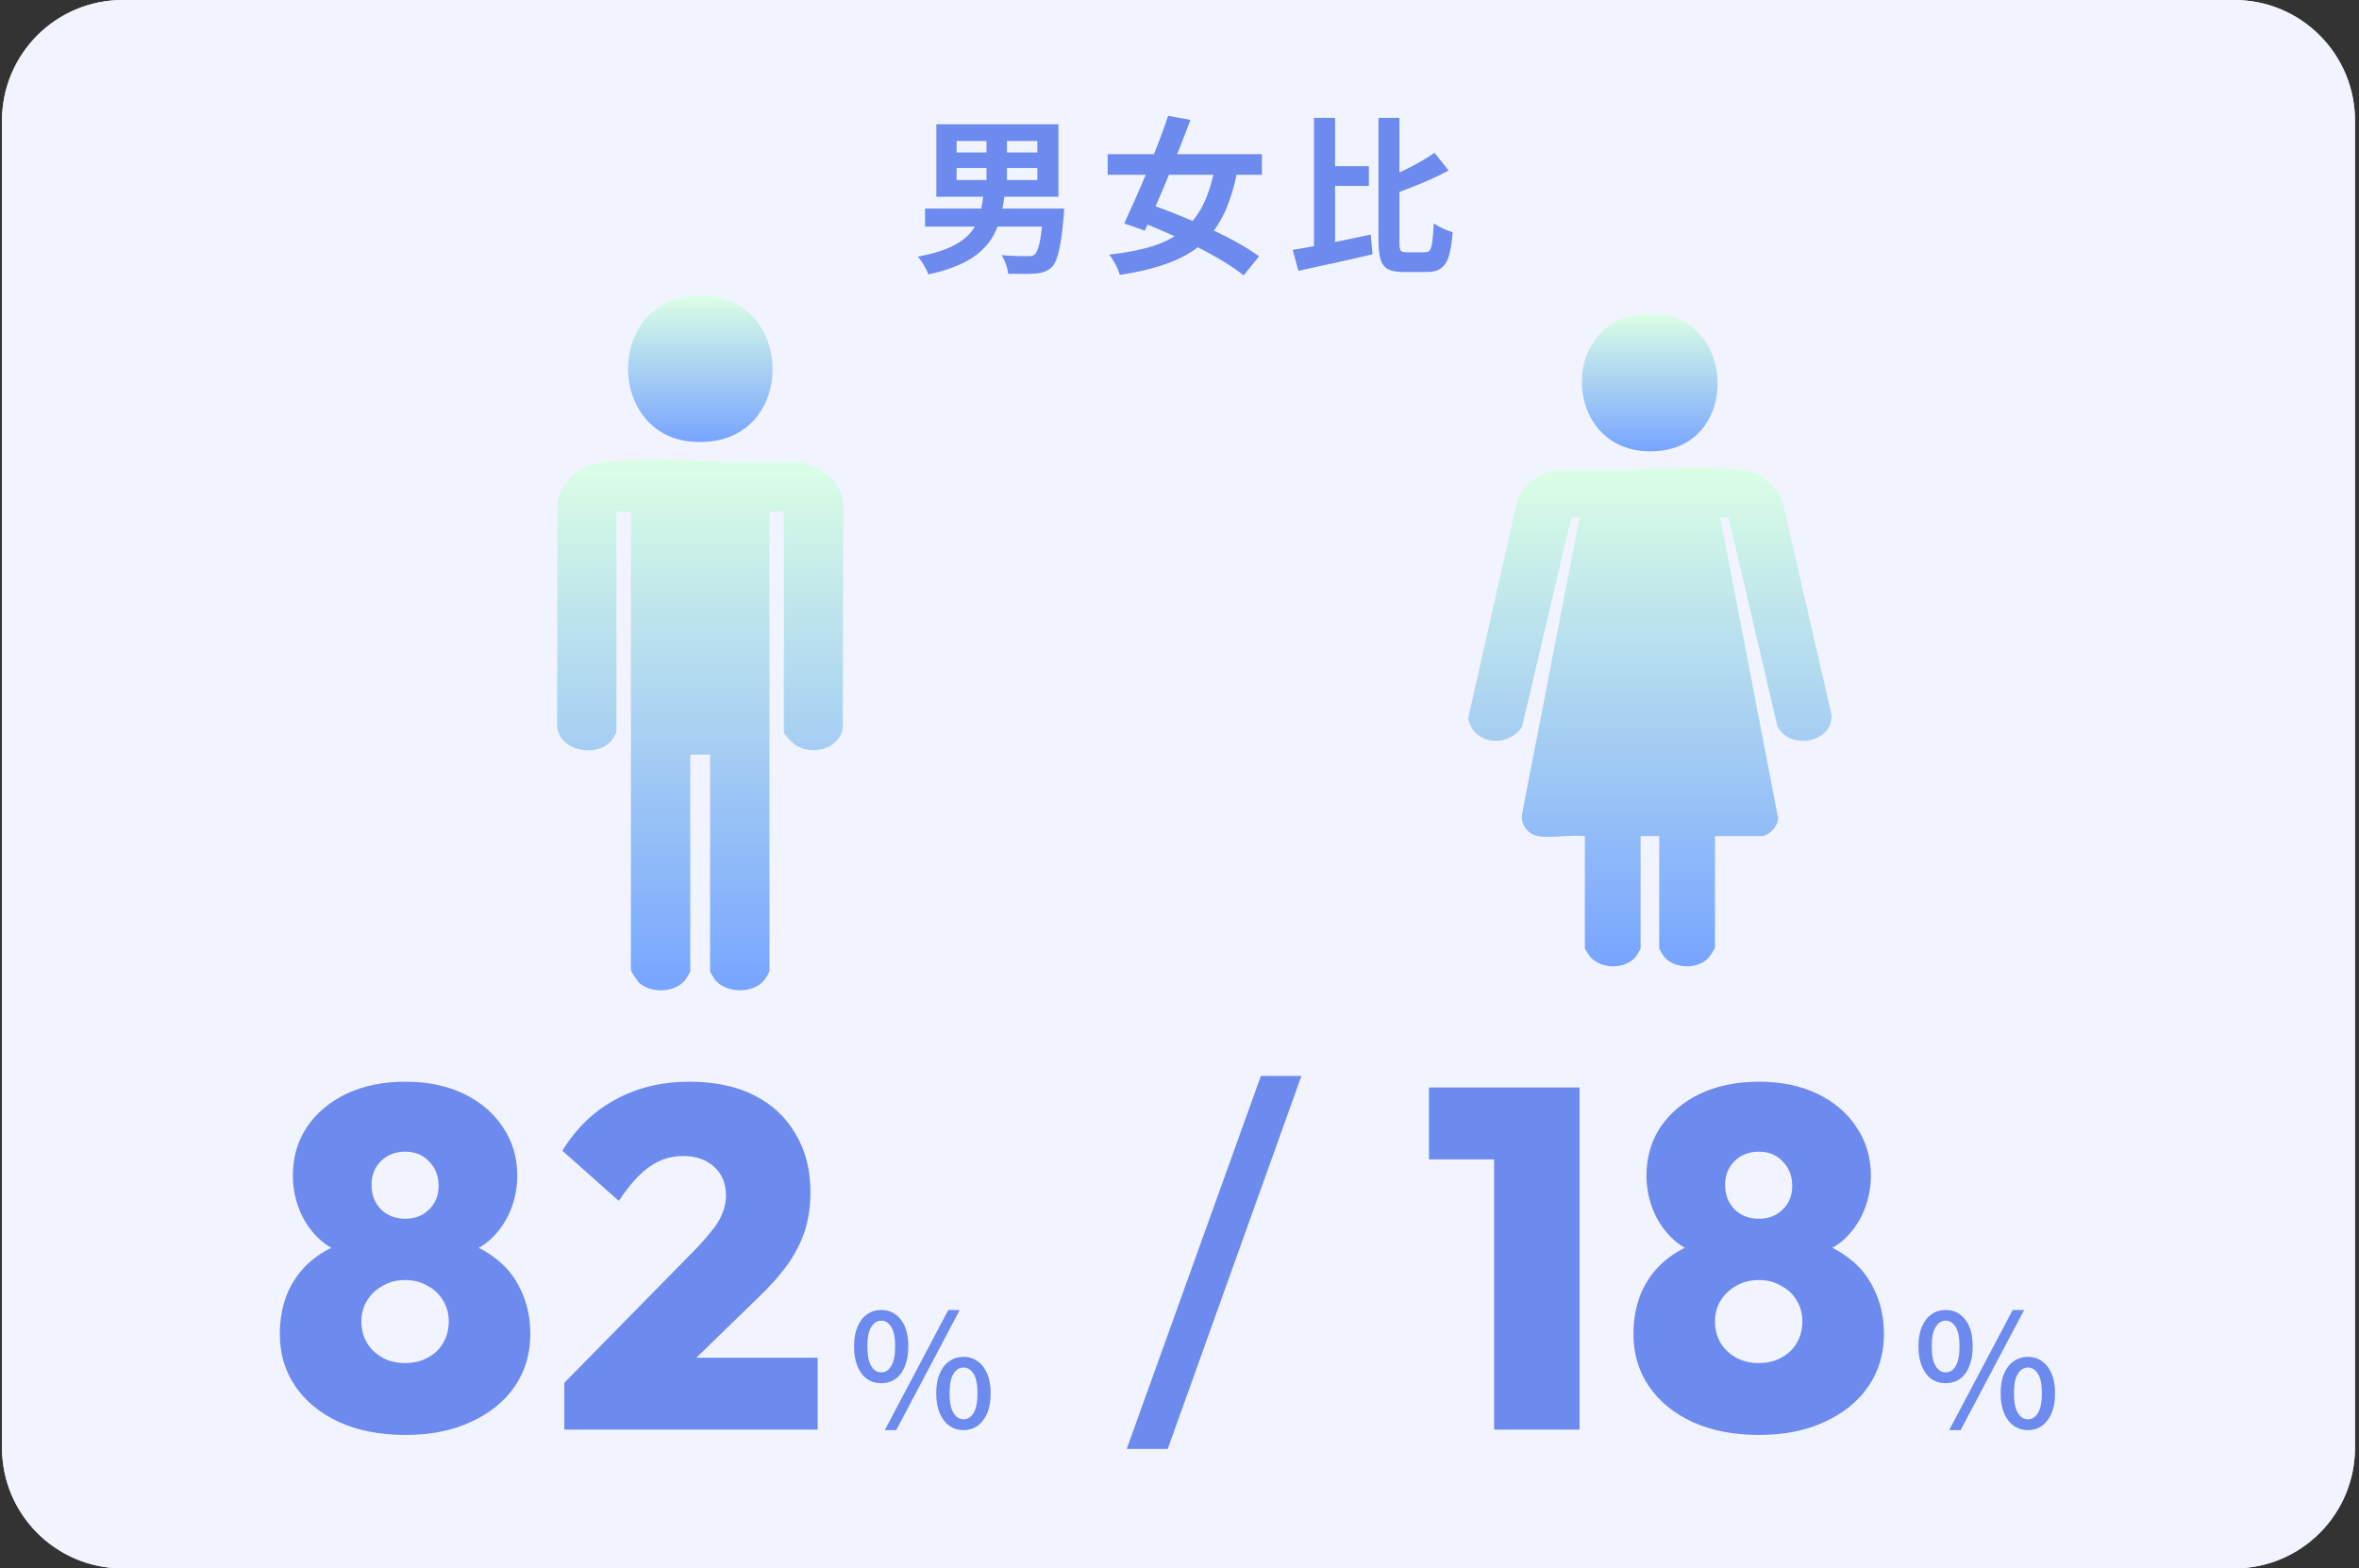 <svg width="391" height="260" viewBox="0 0 391 260" fill="none" xmlns="http://www.w3.org/2000/svg">
<rect x="0" y="0" width="391" height="260" fill="#333333" stroke="none"/>
<path d="M0.333 20C0.333 8.954 9.287 0 20.333 0H370.333C381.379 0 390.333 8.954 390.333 20V240C390.333 251.046 381.379 260 370.333 260H20.333C9.287 260 0.333 251.046 0.333 240V20Z" fill="#F1F4FE"/>
<path d="M370.333 259V260H20.333V259H370.333ZM389.333 240V20C389.333 9.507 380.826 1 370.333 1H20.333C9.84 1 1.333 9.507 1.333 20V240C1.333 250.493 9.84 259 20.333 259V260L19.816 259.993C9.009 259.719 0.333 250.873 0.333 240V20C0.333 8.954 9.287 0 20.333 0H370.333C381.379 0 390.333 8.954 390.333 20V240C390.333 251.046 381.379 260 370.333 260V259C380.826 259 389.333 250.493 389.333 240Z" fill="#F1F4FE"/>
<path d="M219.83 27.544H226.886V30.82H219.83V27.544ZM217.786 19.536H221.286V42.244L217.786 43.056V19.536ZM214.258 41.432C215.378 41.245 216.647 41.022 218.066 40.76C219.484 40.48 220.978 40.181 222.546 39.864C224.114 39.528 225.663 39.202 227.194 38.884L227.502 42.16C226.102 42.477 224.674 42.804 223.218 43.14C221.762 43.476 220.352 43.784 218.99 44.064C217.627 44.363 216.367 44.643 215.21 44.904L214.258 41.432ZM237.778 25.332L240.102 28.272C239.15 28.776 238.142 29.271 237.078 29.756C236.014 30.223 234.931 30.671 233.83 31.1C232.747 31.529 231.692 31.931 230.666 32.304C230.572 31.912 230.414 31.464 230.19 30.96C229.966 30.438 229.742 29.999 229.518 29.644C230.488 29.252 231.468 28.823 232.458 28.356C233.466 27.871 234.427 27.367 235.342 26.844C236.256 26.322 237.068 25.817 237.778 25.332ZM228.482 19.536H231.954V39.976C231.954 40.797 232.019 41.311 232.15 41.516C232.299 41.721 232.635 41.824 233.158 41.824C233.288 41.824 233.484 41.824 233.746 41.824C234.026 41.824 234.324 41.824 234.642 41.824C234.978 41.824 235.286 41.824 235.566 41.824C235.864 41.824 236.079 41.824 236.21 41.824C236.583 41.824 236.854 41.694 237.022 41.432C237.208 41.152 237.339 40.667 237.414 39.976C237.507 39.285 237.582 38.306 237.638 37.036C238.048 37.316 238.552 37.596 239.15 37.876C239.766 38.156 240.307 38.361 240.774 38.492C240.662 40.079 240.466 41.358 240.186 42.328C239.906 43.299 239.476 43.999 238.898 44.428C238.338 44.876 237.544 45.1 236.518 45.1C236.387 45.1 236.191 45.1 235.93 45.1C235.668 45.1 235.379 45.1 235.062 45.1C234.744 45.1 234.427 45.1 234.11 45.1C233.792 45.1 233.503 45.1 233.242 45.1C232.999 45.1 232.803 45.1 232.654 45.1C231.571 45.1 230.722 44.951 230.106 44.652C229.508 44.353 229.088 43.822 228.846 43.056C228.603 42.309 228.482 41.273 228.482 39.948V19.536Z" fill="#6D8AEF"/>
<path d="M183.594 25.556H209.158V28.972H183.594V25.556ZM193.618 19.2L197.314 19.872C196.754 21.384 196.147 22.962 195.494 24.604C194.859 26.247 194.206 27.88 193.534 29.504C192.862 31.128 192.199 32.687 191.546 34.18C190.911 35.673 190.314 37.027 189.754 38.24L186.338 37.036C186.879 35.879 187.467 34.581 188.102 33.144C188.755 31.688 189.408 30.167 190.062 28.58C190.715 26.975 191.35 25.379 191.966 23.792C192.582 22.187 193.132 20.656 193.618 19.2ZM201.458 27.236L205.154 28.048C204.594 30.96 203.828 33.434 202.858 35.468C201.887 37.484 200.636 39.164 199.106 40.508C197.575 41.834 195.699 42.888 193.478 43.672C191.275 44.475 188.652 45.109 185.61 45.576C185.46 45.035 185.218 44.447 184.882 43.812C184.546 43.178 184.2 42.645 183.846 42.216C186.664 41.899 189.082 41.423 191.098 40.788C193.114 40.135 194.803 39.239 196.166 38.1C197.547 36.962 198.658 35.515 199.498 33.76C200.356 31.987 201.01 29.812 201.458 27.236ZM188.186 36.448L190.426 33.844C191.938 34.33 193.534 34.917 195.214 35.608C196.894 36.28 198.574 37.008 200.254 37.792C201.934 38.557 203.502 39.342 204.958 40.144C206.414 40.947 207.655 41.731 208.682 42.496L206.134 45.66C205.2 44.895 204.034 44.092 202.634 43.252C201.234 42.412 199.712 41.581 198.07 40.76C196.446 39.939 194.775 39.164 193.058 38.436C191.359 37.69 189.735 37.027 188.186 36.448Z" fill="#6D8AEF"/>
<path d="M158.557 27.852V29.84H171.941V27.852H158.557ZM158.557 23.372V25.276H171.941V23.372H158.557ZM155.197 20.6H175.441V32.612H155.197V20.6ZM163.513 21.916H166.901V31.212H163.513V21.916ZM153.321 34.572H174.489V37.568H153.321V34.572ZM172.977 34.572H176.393C176.393 34.572 176.384 34.656 176.365 34.824C176.365 34.973 176.356 35.15 176.337 35.356C176.337 35.561 176.328 35.738 176.309 35.888C176.16 37.605 175.992 39.024 175.805 40.144C175.619 41.264 175.404 42.16 175.161 42.832C174.937 43.485 174.667 43.961 174.349 44.26C173.976 44.633 173.565 44.894 173.117 45.044C172.688 45.212 172.175 45.314 171.577 45.352C171.073 45.389 170.42 45.408 169.617 45.408C168.815 45.408 167.975 45.398 167.097 45.38C167.06 44.913 166.939 44.39 166.733 43.812C166.547 43.233 166.304 42.729 166.005 42.3C166.864 42.374 167.695 42.421 168.497 42.44C169.3 42.458 169.888 42.468 170.261 42.468C170.541 42.468 170.775 42.458 170.961 42.44C171.167 42.402 171.344 42.318 171.493 42.188C171.717 42.001 171.913 41.637 172.081 41.096C172.268 40.536 172.427 39.761 172.557 38.772C172.707 37.782 172.837 36.532 172.949 35.02L172.977 34.572ZM163.009 32.052H166.537C166.388 33.321 166.183 34.534 165.921 35.692C165.66 36.83 165.268 37.894 164.745 38.884C164.223 39.873 163.504 40.788 162.589 41.628C161.693 42.449 160.536 43.186 159.117 43.84C157.699 44.493 155.953 45.044 153.881 45.492C153.788 45.193 153.639 44.866 153.433 44.512C153.247 44.157 153.041 43.802 152.817 43.448C152.593 43.093 152.36 42.794 152.117 42.552C154.003 42.197 155.571 41.768 156.821 41.264C158.072 40.76 159.08 40.19 159.845 39.556C160.629 38.921 161.227 38.221 161.637 37.456C162.048 36.672 162.356 35.832 162.561 34.936C162.767 34.021 162.916 33.06 163.009 32.052Z" fill="#6D8AEF"/>
<path d="M322.475 229.304C321.591 229.304 320.811 229.07 320.135 228.602C319.459 228.117 318.93 227.415 318.549 226.496C318.167 225.577 317.977 224.477 317.977 223.194C317.977 221.911 318.167 220.828 318.549 219.944C318.93 219.043 319.459 218.358 320.135 217.89C320.811 217.405 321.591 217.162 322.475 217.162C323.827 217.162 324.91 217.691 325.725 218.748C326.557 219.788 326.973 221.27 326.973 223.194C326.973 224.477 326.782 225.577 326.401 226.496C326.037 227.415 325.517 228.117 324.841 228.602C324.165 229.07 323.376 229.304 322.475 229.304ZM322.475 227.51C323.168 227.51 323.723 227.163 324.139 226.47C324.572 225.759 324.789 224.667 324.789 223.194C324.789 221.721 324.572 220.646 324.139 219.97C323.723 219.277 323.168 218.93 322.475 218.93C321.816 218.93 321.27 219.277 320.837 219.97C320.403 220.646 320.187 221.721 320.187 223.194C320.187 224.667 320.403 225.759 320.837 226.47C321.27 227.163 321.816 227.51 322.475 227.51ZM336.125 237.078C335.241 237.078 334.452 236.835 333.759 236.35C333.083 235.865 332.554 235.171 332.173 234.27C331.791 233.351 331.601 232.251 331.601 230.968C331.601 229.685 331.791 228.602 332.173 227.718C332.554 226.817 333.083 226.132 333.759 225.664C334.452 225.179 335.241 224.936 336.125 224.936C337.026 224.936 337.806 225.179 338.465 225.664C339.141 226.132 339.669 226.817 340.051 227.718C340.432 228.602 340.623 229.685 340.623 230.968C340.623 232.251 340.432 233.351 340.051 234.27C339.669 235.171 339.141 235.865 338.465 236.35C337.806 236.835 337.026 237.078 336.125 237.078ZM336.125 235.284C336.801 235.284 337.355 234.937 337.789 234.244C338.222 233.533 338.439 232.441 338.439 230.968C338.439 229.495 338.222 228.42 337.789 227.744C337.355 227.051 336.801 226.704 336.125 226.704C335.449 226.704 334.894 227.051 334.461 227.744C334.027 228.42 333.811 229.495 333.811 230.968C333.811 232.441 334.027 233.533 334.461 234.244C334.894 234.937 335.449 235.284 336.125 235.284ZM323.073 237.078L333.603 217.162H335.501L324.971 237.078H323.073Z" fill="#6D8AEF"/>
<path d="M291.539 237.88C287.326 237.88 283.646 237.16 280.499 235.72C277.406 234.28 275.006 232.307 273.299 229.8C271.593 227.294 270.739 224.414 270.739 221.16C270.739 218.44 271.246 215.987 272.259 213.8C273.326 211.614 274.793 209.827 276.659 208.44C278.579 207 280.766 206.04 283.219 205.56L282.979 208.2C280.846 207.774 279.033 206.92 277.539 205.64C276.046 204.307 274.899 202.707 274.099 200.84C273.299 198.92 272.899 196.947 272.899 194.92C272.899 191.88 273.673 189.187 275.219 186.84C276.819 184.494 279.006 182.654 281.779 181.32C284.606 179.987 287.859 179.32 291.539 179.32C295.219 179.32 298.446 179.987 301.219 181.32C303.993 182.654 306.153 184.494 307.699 186.84C309.299 189.187 310.099 191.88 310.099 194.92C310.099 196.947 309.699 198.92 308.899 200.84C308.099 202.707 306.953 204.307 305.459 205.64C303.966 206.92 302.153 207.774 300.019 208.2L299.699 205.56C302.206 206.04 304.393 207 306.259 208.44C308.179 209.827 309.646 211.614 310.659 213.8C311.726 215.987 312.259 218.44 312.259 221.16C312.259 224.414 311.406 227.294 309.699 229.8C307.993 232.307 305.566 234.28 302.419 235.72C299.326 237.16 295.699 237.88 291.539 237.88ZM291.539 225.96C292.926 225.96 294.153 225.667 295.219 225.08C296.339 224.494 297.193 223.694 297.779 222.68C298.419 221.614 298.739 220.414 298.739 219.08C298.739 217.747 298.419 216.574 297.779 215.56C297.193 214.547 296.339 213.747 295.219 213.16C294.153 212.52 292.926 212.2 291.539 212.2C290.099 212.2 288.846 212.52 287.779 213.16C286.713 213.747 285.859 214.547 285.219 215.56C284.579 216.574 284.259 217.747 284.259 219.08C284.259 220.414 284.579 221.614 285.219 222.68C285.859 223.694 286.713 224.494 287.779 225.08C288.846 225.667 290.099 225.96 291.539 225.96ZM291.539 202.04C293.139 202.04 294.446 201.534 295.459 200.52C296.526 199.507 297.059 198.2 297.059 196.6C297.059 194.947 296.526 193.587 295.459 192.52C294.446 191.454 293.139 190.92 291.539 190.92C289.886 190.92 288.526 191.454 287.459 192.52C286.446 193.534 285.939 194.84 285.939 196.44C285.939 198.04 286.446 199.374 287.459 200.44C288.526 201.507 289.886 202.04 291.539 202.04Z" fill="#6D8AEF"/>
<path d="M247.648 237V180.28H261.808V237H247.648ZM236.848 192.2V180.28H261.008V192.2H236.848Z" fill="#6D8AEF"/>
<path d="M186.75 240.2L208.99 178.36H215.71L193.55 240.2H186.75Z" fill="#6D8AEF"/>
<path d="M146.053 229.304C145.169 229.304 144.389 229.07 143.713 228.602C143.037 228.117 142.508 227.415 142.127 226.496C141.745 225.577 141.555 224.477 141.555 223.194C141.555 221.911 141.745 220.828 142.127 219.944C142.508 219.043 143.037 218.358 143.713 217.89C144.389 217.405 145.169 217.162 146.053 217.162C147.405 217.162 148.488 217.691 149.303 218.748C150.135 219.788 150.551 221.27 150.551 223.194C150.551 224.477 150.36 225.577 149.979 226.496C149.615 227.415 149.095 228.117 148.419 228.602C147.743 229.07 146.954 229.304 146.053 229.304ZM146.053 227.51C146.746 227.51 147.301 227.163 147.717 226.47C148.15 225.759 148.367 224.667 148.367 223.194C148.367 221.721 148.15 220.646 147.717 219.97C147.301 219.277 146.746 218.93 146.053 218.93C145.394 218.93 144.848 219.277 144.415 219.97C143.981 220.646 143.765 221.721 143.765 223.194C143.765 224.667 143.981 225.759 144.415 226.47C144.848 227.163 145.394 227.51 146.053 227.51ZM159.703 237.078C158.819 237.078 158.03 236.835 157.337 236.35C156.661 235.865 156.132 235.171 155.751 234.27C155.369 233.351 155.179 232.251 155.179 230.968C155.179 229.685 155.369 228.602 155.751 227.718C156.132 226.817 156.661 226.132 157.337 225.664C158.03 225.179 158.819 224.936 159.703 224.936C160.604 224.936 161.384 225.179 162.043 225.664C162.719 226.132 163.247 226.817 163.629 227.718C164.01 228.602 164.201 229.685 164.201 230.968C164.201 232.251 164.01 233.351 163.629 234.27C163.247 235.171 162.719 235.865 162.043 236.35C161.384 236.835 160.604 237.078 159.703 237.078ZM159.703 235.284C160.379 235.284 160.933 234.937 161.367 234.244C161.8 233.533 162.017 232.441 162.017 230.968C162.017 229.495 161.8 228.42 161.367 227.744C160.933 227.051 160.379 226.704 159.703 226.704C159.027 226.704 158.472 227.051 158.039 227.744C157.605 228.42 157.389 229.495 157.389 230.968C157.389 232.441 157.605 233.533 158.039 234.244C158.472 234.937 159.027 235.284 159.703 235.284ZM146.651 237.078L157.181 217.162H159.079L148.549 237.078H146.651Z" fill="#6D8AEF"/>
<path d="M93.531 229.24L115.771 206.6C116.838 205.427 117.718 204.387 118.411 203.48C119.104 202.52 119.584 201.64 119.851 200.84C120.171 199.987 120.331 199.107 120.331 198.2C120.331 196.174 119.664 194.574 118.331 193.4C117.051 192.227 115.344 191.64 113.211 191.64C111.184 191.64 109.344 192.227 107.691 193.4C106.038 194.52 104.331 196.414 102.571 199.08L93.211 190.76C95.504 187.027 98.438 184.2 102.011 182.28C105.584 180.307 109.691 179.32 114.331 179.32C118.438 179.32 121.984 180.067 124.971 181.56C127.958 183.054 130.251 185.187 131.851 187.96C133.504 190.68 134.331 193.907 134.331 197.64C134.331 199.88 134.038 201.96 133.451 203.88C132.864 205.747 131.931 207.614 130.651 209.48C129.371 211.294 127.664 213.214 125.531 215.24L110.811 229.56L93.531 229.24ZM93.531 237V229.24L105.451 225.08H135.531V237H93.531Z" fill="#6D8AEF"/>
<path d="M67.18 237.88C62.967 237.88 59.286 237.16 56.14 235.72C53.047 234.28 50.647 232.307 48.94 229.8C47.233 227.294 46.38 224.414 46.38 221.16C46.38 218.44 46.886 215.987 47.9 213.8C48.967 211.614 50.433 209.827 52.3 208.44C54.22 207 56.407 206.04 58.86 205.56L58.62 208.2C56.487 207.774 54.673 206.92 53.18 205.64C51.687 204.307 50.54 202.707 49.74 200.84C48.94 198.92 48.54 196.947 48.54 194.92C48.54 191.88 49.313 189.187 50.86 186.84C52.46 184.494 54.647 182.654 57.42 181.32C60.247 179.987 63.5 179.32 67.18 179.32C70.86 179.32 74.087 179.987 76.86 181.32C79.633 182.654 81.793 184.494 83.34 186.84C84.94 189.187 85.74 191.88 85.74 194.92C85.74 196.947 85.34 198.92 84.54 200.84C83.74 202.707 82.593 204.307 81.1 205.64C79.607 206.92 77.793 207.774 75.66 208.2L75.34 205.56C77.847 206.04 80.033 207 81.9 208.44C83.82 209.827 85.287 211.614 86.3 213.8C87.367 215.987 87.9 218.44 87.9 221.16C87.9 224.414 87.046 227.294 85.34 229.8C83.633 232.307 81.207 234.28 78.06 235.72C74.966 237.16 71.34 237.88 67.18 237.88ZM67.18 225.96C68.567 225.96 69.793 225.667 70.86 225.08C71.98 224.494 72.833 223.694 73.42 222.68C74.06 221.614 74.38 220.414 74.38 219.08C74.38 217.747 74.06 216.574 73.42 215.56C72.833 214.547 71.98 213.747 70.86 213.16C69.793 212.52 68.567 212.2 67.18 212.2C65.74 212.2 64.487 212.52 63.42 213.16C62.353 213.747 61.5 214.547 60.86 215.56C60.22 216.574 59.9 217.747 59.9 219.08C59.9 220.414 60.22 221.614 60.86 222.68C61.5 223.694 62.353 224.494 63.42 225.08C64.487 225.667 65.74 225.96 67.18 225.96ZM67.18 202.04C68.78 202.04 70.087 201.534 71.1 200.52C72.166 199.507 72.7 198.2 72.7 196.6C72.7 194.947 72.166 193.587 71.1 192.52C70.087 191.454 68.78 190.92 67.18 190.92C65.527 190.92 64.167 191.454 63.1 192.52C62.087 193.534 61.58 194.84 61.58 196.44C61.58 198.04 62.087 199.374 63.1 200.44C64.167 201.507 65.527 202.04 67.18 202.04Z" fill="#6D8AEF"/>
<path d="M129.927 84.828H127.539V161.037C127.539 161.124 126.806 162.352 126.647 162.534C124.745 164.74 120.524 164.686 118.586 162.534C118.427 162.357 117.694 161.124 117.694 161.037V125.094H114.414V161.037C114.414 161.124 113.682 162.352 113.522 162.534C111.776 164.563 108.013 164.713 105.993 162.98C105.652 162.684 104.57 161.083 104.57 160.737V84.828H102.181V121.368C102.181 121.454 101.449 122.687 101.29 122.864C98.778 125.63 92.819 124.543 92.332 120.481L92.418 83.268C93.183 79.096 96.768 76.758 100.83 76.467C111.034 75.73 122.139 77.022 132.434 76.503C136.037 77.281 139.59 79.792 139.776 83.773L139.694 120.999C138.753 124.252 134.69 125.266 131.911 123.556C131.469 123.288 129.923 121.759 129.923 121.368V84.828H129.927Z" fill="url(#paint0_linear_528_1107)"/>
<path d="M114.35 49.116C132.233 46.987 132.943 74.82 114.555 73.205C100.925 72.008 100.357 50.781 114.35 49.116Z" fill="url(#paint1_linear_528_1107)"/>
<path d="M254.978 138.605C253.102 138.293 251.855 136.46 252.35 134.575L261.841 85.652L260.426 85.828L252.278 120.495C249.915 124.042 244.223 123.474 243.334 119.128L251.278 83.913C251.979 80.559 254.863 78.512 258.085 77.828C267.81 78.358 278.429 77.042 288.052 77.794C291.419 78.059 294.381 80.007 295.479 83.255L303.598 118.585C303.632 123.35 296.368 124.32 294.577 120.303L286.514 85.832L285.1 85.657L294.624 135.118C295.158 136.562 293.253 138.609 291.962 138.609H284.258V156.962C284.258 157.355 283.33 158.684 282.954 159.018C281.053 160.697 277.51 160.573 275.848 158.646C275.699 158.475 275.011 157.321 275.011 157.24V138.609H271.93V157.24C271.93 157.321 271.242 158.475 271.092 158.646C269.336 160.688 265.559 160.684 263.691 158.753C263.529 158.582 262.683 157.33 262.683 157.24V138.609C260.345 138.336 257.209 138.981 254.978 138.609V138.605Z" fill="url(#paint2_linear_528_1107)"/>
<path d="M271.866 52.108C287.501 50.245 289.044 73.017 275.4 74.692C259.324 76.67 257.649 53.8 271.866 52.108Z" fill="url(#paint3_linear_528_1107)"/>
<defs>
<linearGradient id="paint0_linear_528_1107" x1="116.054" y1="76.233" x2="116.054" y2="164.177" gradientUnits="userSpaceOnUse">
<stop stop-color="#DBFFE5"/>
<stop offset="1" stop-color="#77A4FF"/>
</linearGradient>
<linearGradient id="paint1_linear_528_1107" x1="116.074" y1="49" x2="116.074" y2="73.272" gradientUnits="userSpaceOnUse">
<stop stop-color="#DBFFE5"/>
<stop offset="1" stop-color="#77A4FF"/>
</linearGradient>
<linearGradient id="paint2_linear_528_1107" x1="273.466" y1="77.556" x2="273.466" y2="160.191" gradientUnits="userSpaceOnUse">
<stop stop-color="#DBFFE5"/>
<stop offset="1" stop-color="#77A4FF"/>
</linearGradient>
<linearGradient id="paint3_linear_528_1107" x1="273.442" y1="52" x2="273.442" y2="74.813" gradientUnits="userSpaceOnUse">
<stop stop-color="#DBFFE5"/>
<stop offset="1" stop-color="#77A4FF"/>
</linearGradient>
</defs>
</svg>
